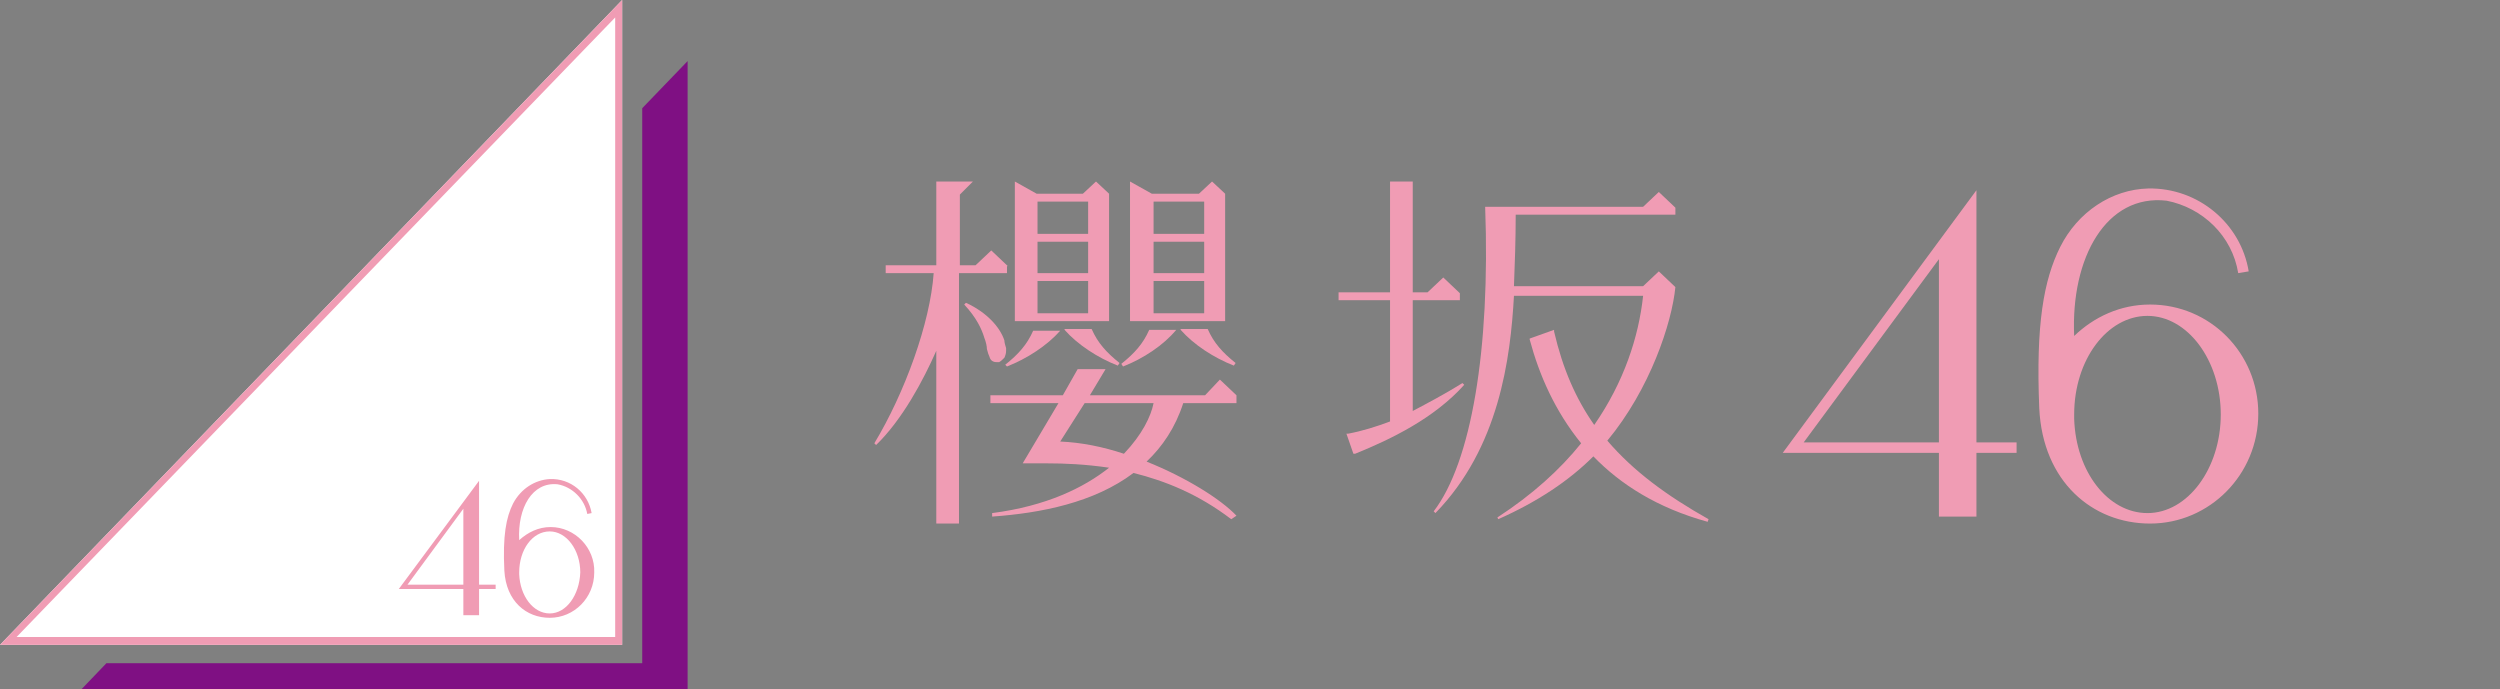 <?xml version="1.0" encoding="utf-8"?>
<!-- Generator: Adobe Illustrator 26.0.1, SVG Export Plug-In . SVG Version: 6.00 Build 0)  -->
<svg version="1.1" id="レイヤー_1" xmlns="http://www.w3.org/2000/svg" xmlns:xlink="http://www.w3.org/1999/xlink" x="0px"
	 y="0px" viewBox="0 0 286.5 79" style="enable-background:new 0 0 286.5 79;" xml:space="preserve">
<rect x="0" y="0" width="286.5" height="79" fill="#808080" stroke="none"/>
<style type="text/css">
	.st0{fill:#FFFFFF;}
	.st1{fill:#7F1083;}
	.st2{fill:#F09CB4;}
</style>
<g>
	<polygon class="st0" points="0,73.9 71.3,73.9 71.3,0 	"/>
	<g>
		<g>
			<g>
				<polygon class="st1" points="73.6,12.4 73.6,76 12.2,76 7.5,80.9 78.8,80.9 78.8,7 				"/>
			</g>
		</g>
		<path class="st2" d="M0,73.9h71.3V0L0,73.9z M70.5,73H1.9L70.5,2V73z"/>
		<g>
			<path class="st2" d="M54.9,55.1l-9.2,12.4h7.4v3h1.8v-3h1.9V67h-1.9V55.1z M53.1,67h-6.4l6.4-8.7V67z"/>
			<path class="st2" d="M63.1,60.4c-1.4,0-2.6,0.6-3.6,1.5v0c-0.2-3.7,1.5-6.7,4.4-6.4c1.7,0.3,3.1,1.7,3.4,3.4l0.5-0.1
				c-0.4-2.3-2.4-4-4.8-3.9c-1.7,0.1-3.3,1.1-4.2,2.8c-0.8,1.6-1.2,3.7-1,7.7c0.2,3.5,2.5,5.4,5.2,5.4c2.8,0,5.1-2.3,5.1-5.2
				C68.2,62.8,65.9,60.4,63.1,60.4z M63,70.3c-1.9,0-3.4-2-3.5-4.5c0-0.1,0-0.1,0-0.2h0c0-2.6,1.5-4.7,3.5-4.7
				c1.9,0,3.5,2.1,3.5,4.7C66.4,68.2,64.9,70.3,63,70.3z"/>
		</g>
	</g>
</g>
<g>
	<path class="st2" d="M226.5,21.8l-22.2,30.1h17.9v7.3h4.3v-7.3h4.6v-1.2h-4.6V21.8z M222.2,50.7h-15.5l15.5-21V50.7z"/>
	<path class="st2" d="M246.4,34.9c-3.4,0-6.4,1.4-8.7,3.6v0c-0.4-9,3.7-16.3,10.6-15.5c4.1,0.8,7.5,4,8.2,8.3l1.2-0.2
		c-0.9-5.5-5.8-9.6-11.5-9.5c-4.2,0.1-8.1,2.7-10.1,6.7c-1.9,3.8-2.8,8.9-2.4,18.5c0.4,8.4,6.1,13.2,12.7,13.2
		c6.8,0,12.4-5.6,12.4-12.6C258.8,40.5,253.3,34.9,246.4,34.9z M246.1,58.8c-4.5,0-8.2-4.7-8.4-10.8c0-0.2,0-0.4,0-0.5h0
		c0-6.3,3.8-11.3,8.4-11.3c4.6,0,8.4,5.1,8.4,11.3C254.5,53.7,250.7,58.8,246.1,58.8z"/>
	<path class="st2" d="M115.5,30.5l-1.9-1.8l-1.8,1.7H110v-8.1l1.5-1.5h-1.7h-2.5v9.6h-5.8v0.9h5.5c-0.4,5.7-3.3,13.7-6.8,19.5
		l0.2,0.2c3-2.9,5.4-7.4,6.9-10.8V60h2.6V31.3h5.5V30.5z"/>
	<path class="st2" d="M114.2,41.5c0.1,0,0.2,0,0.3,0c0.2-0.1,0.4-0.3,0.6-0.5c0.1-0.2,0.2-0.5,0.2-0.8c0-0.1,0-0.2,0-0.3
		c-0.1-0.3-0.2-0.7-0.2-0.9c-0.5-1.5-2-3.2-4.4-4.3l-0.2,0.2c1.4,1.5,2,2.8,2.3,3.8c0.2,0.5,0.3,1,0.3,1.3c0.1,0.4,0.2,0.7,0.3,0.9
		C113.5,41.3,113.8,41.5,114.2,41.5z"/>
	<path class="st2" d="M127.1,36.8V22.2l-1.5-1.4l-1.5,1.4h-5.3l-2.5-1.4v16H127.1z M118.9,23.1h5.8v3.7h-5.8V23.1z M118.9,27.7h5.8
		v3.6h-5.8V27.7z M118.9,32.2h5.8v3.7h-5.8V32.2z"/>
	<path class="st2" d="M138.1,45.3h-13.2l1.8-3h-3.2l-1.7,3h-8.3v0.9h7.8l-4.1,6.9h2.8c2,0,4.4,0.1,7.1,0.5
		c-2.9,2.3-7.2,4.4-13.4,5.2l0,0.4c5.6-0.4,11.7-1.6,16.2-5c3.6,0.9,7.4,2.4,11.2,5.3l0.6-0.4c-1.8-1.9-5.8-4.4-10.3-6.2
		c1.8-1.7,3.3-3.9,4.2-6.7h6.1v-0.9l-1.9-1.8L138.1,45.3z M128.8,52c-2.4-0.8-4.9-1.3-7.3-1.4l2.8-4.4h7.9
		C131.9,47.7,130.9,49.8,128.8,52z"/>
	<path class="st2" d="M115.4,42c2.3-0.9,4.6-2.4,6.1-4.1h-3.1c-0.7,1.6-1.7,2.7-3.2,3.9L115.4,42z"/>
	<path class="st2" d="M140.4,36.8V22.2l-1.5-1.4l-1.5,1.4H132l-2.5-1.4v16H140.4z M132.2,23.1h5.8v3.7h-5.8V23.1z M132.2,27.7h5.8
		v3.6h-5.8V27.7z M132.2,32.2h5.8v3.7h-5.8V32.2z"/>
	<path class="st2" d="M167.8,44.1l-0.2-0.2c-2.1,1.3-4,2.3-5.7,3.2V34.4h5.4v-0.8l-1.9-1.8l-1.8,1.7h-1.7V20.8h-2.6v12.7h-5.9v0.9
		h5.9v13.9c-1.6,0.6-3.2,1.1-4.8,1.4l-0.2,0l0.8,2.3l0.2,0C159.5,50.3,164.4,47.9,167.8,44.1z"/>
	<path class="st2" d="M170.2,23.7h18.1l1.8-1.7l1.9,1.8v0.8h-18.3c0,2.9-0.1,5.6-0.2,8.2h14.8l1.8-1.7l1.9,1.8
		c-0.4,4.1-2.9,11.7-7.8,17.6c3,3.5,6.8,6.3,11.6,9l-0.1,0.3c-5.8-1.6-10-4.3-13.1-7.5c-2.8,2.8-6.4,5.2-10.9,7.2l-0.1-0.2
		c4-2.6,7.2-5.5,9.6-8.5c-3-3.7-4.8-7.8-5.9-11.9l0-0.1l2.8-1l0,0.2c1,4.3,2.5,7.7,4.6,10.7c3.4-4.9,5.1-10.1,5.6-14.8h-14.8
		c-0.4,7.2-1.7,17.4-9,24.9l-0.2-0.2C168.6,53,170.8,40.1,170.2,23.7z"/>
	<path class="st2" d="M122,37.8c1.5,1.7,3.8,3.2,6.1,4.1l0.2-0.3c-1.5-1.2-2.5-2.3-3.2-3.9H122z"/>
	<path class="st2" d="M134.8,37.8h-3.1c-0.7,1.6-1.7,2.7-3.2,3.9l0.2,0.3C131,41.1,133.3,39.6,134.8,37.8z"/>
	<path class="st2" d="M135.3,37.8c1.5,1.7,3.8,3.2,6.1,4.1l0.2-0.3c-1.5-1.2-2.5-2.3-3.2-3.9H135.3z"/>
</g>
</svg>
